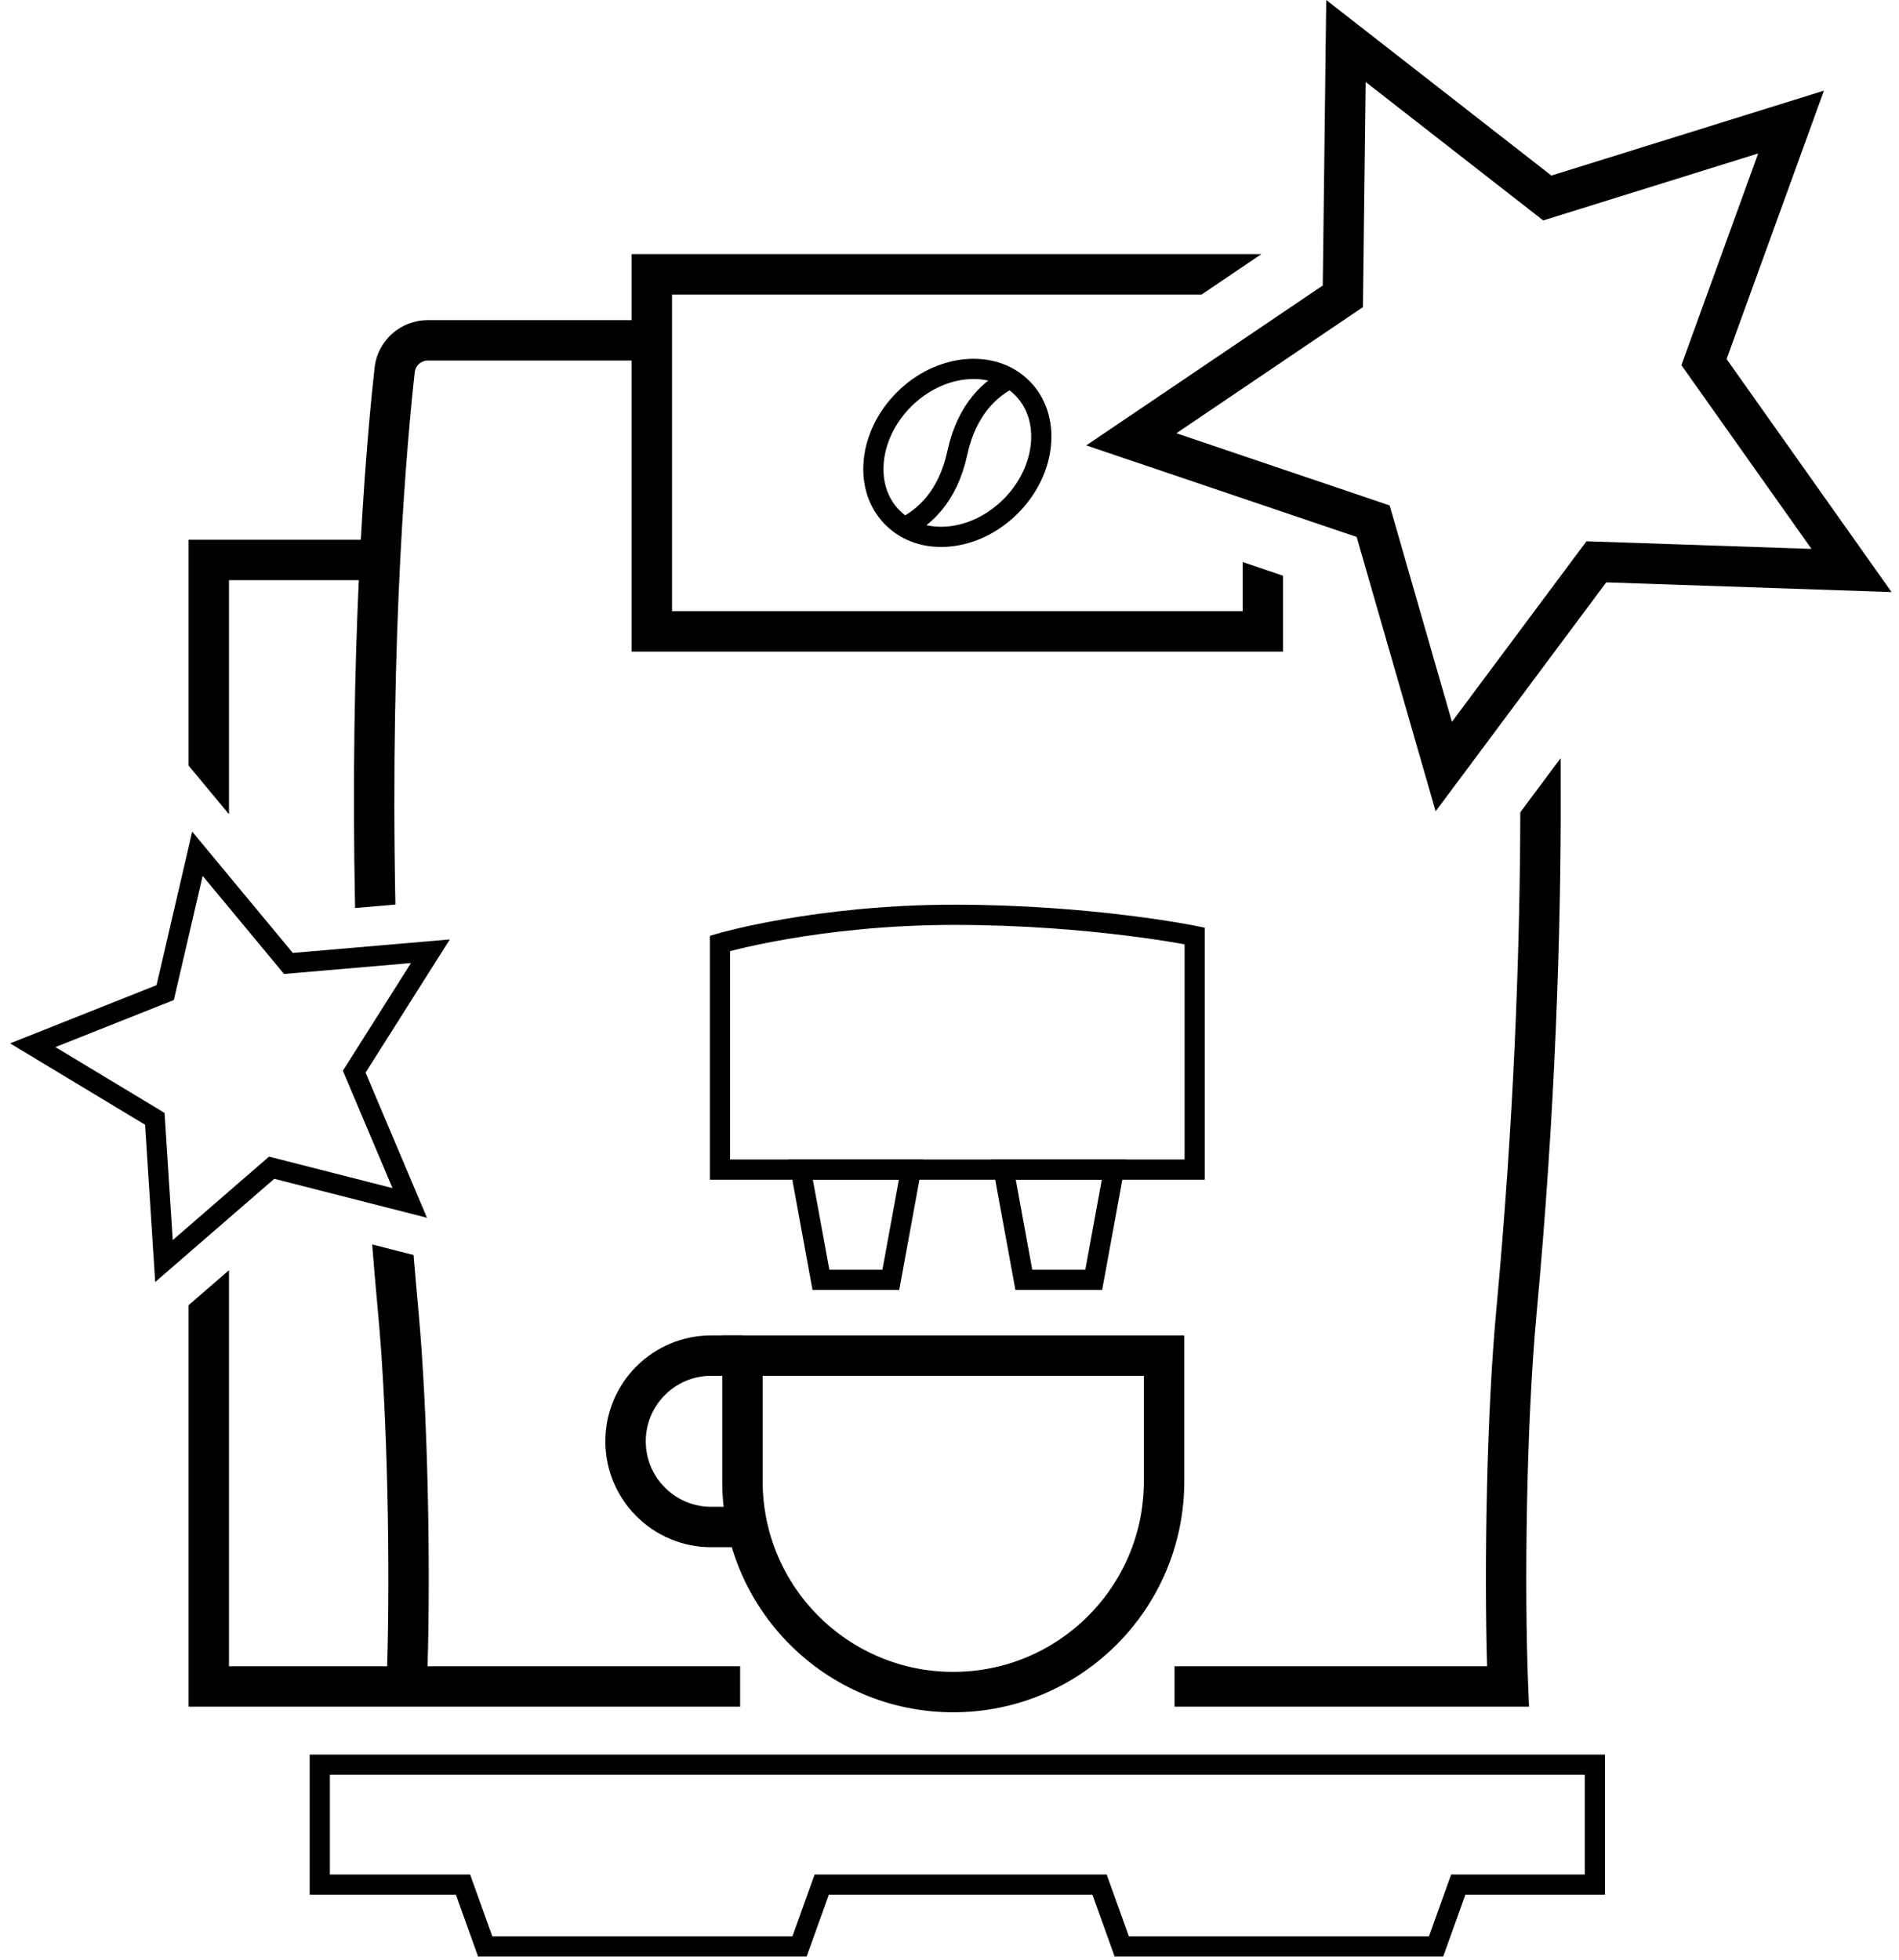 <svg width="94" height="97" viewBox="0 0 94 97" fill="none" xmlns="http://www.w3.org/2000/svg">
<g clip-path="url(#clip0_2093_9588)">
<path d="M57.622 73.312C57.622 79.076 52.95 83.748 47.186 83.748C41.423 83.748 36.751 79.076 36.751 73.312V67.094H57.622L57.622 73.312Z" stroke="black" stroke-width="2" stroke-miterlimit="10"/>
<path d="M36.751 67.094H35.207C32.864 67.094 30.965 68.993 30.965 71.335C30.965 73.678 32.864 75.577 35.207 75.577H36.548" stroke="black" stroke-width="2" stroke-miterlimit="10"/>
<path d="M47.239 57.888H35.638V46.692C35.638 46.692 40.446 45.277 47.239 45.277C54.031 45.277 59.137 46.323 59.137 46.323V57.888H47.239Z" stroke="black" stroke-miterlimit="10"/>
<path d="M78.946 87.342H15.829V93.276H22.919L24.017 96.337H39.577L40.675 93.276H54.428L55.526 96.337H71.086L72.184 93.276H78.946V87.342Z" stroke="black" stroke-miterlimit="10"/>
<path d="M44.095 63.345H40.636L39.636 57.887H45.095L44.095 63.345Z" stroke="black" stroke-miterlimit="10"/>
<path d="M54.139 63.345H50.68L49.68 57.887H55.139L54.139 63.345Z" stroke="black" stroke-miterlimit="10"/>
<path d="M76.755 39.026C76.771 46.279 76.481 55.064 75.559 64.997C75.048 70.491 74.948 78.688 75.145 83.45C75.145 83.45 75.145 83.45 75.145 83.45L75.166 83.97H58.639V82.97H73.609H74.124L74.109 82.455C73.964 77.572 74.085 70.048 74.562 64.904C75.426 55.605 75.733 47.325 75.754 40.369L76.755 39.026Z" fill="black" stroke="black"/>
<path d="M61.511 30.75H62.011V30.25V28.515L63.011 28.853V31.75H31.765V13.078H60.805L59.326 14.078H33.265H32.765V14.578V30.25V30.75H33.265H61.511Z" fill="black" stroke="black"/>
<path d="M91.65 28.236L79.019 27.807L71.467 37.94L67.971 25.796L56 21.744L66.47 14.666L66.624 2.029L76.591 9.8L88.657 6.041L84.347 17.922L91.65 28.236Z" stroke="black" stroke-width="2" stroke-miterlimit="10"/>
<path d="M11.335 40.301V28.713H17.761C17.561 33.086 17.446 38.565 17.576 44.942L19.572 44.77C19.3 31.146 20.162 21.721 20.53 18.419C20.566 18.091 20.847 17.844 21.181 17.844H31.934V15.844H21.181C19.826 15.844 18.692 16.855 18.542 18.196C18.368 19.753 18.087 22.663 17.862 26.713H9.335V37.891L11.335 40.301Z" fill="black"/>
<path d="M21.165 82.47C21.311 77.57 21.19 70.024 20.711 64.858C20.625 63.932 20.546 63.02 20.471 62.115L18.422 61.592C18.513 62.728 18.61 63.875 18.719 65.043C19.194 70.155 19.312 77.639 19.164 82.47H11.335V62.867L9.335 64.6V84.47H36.637V82.47L21.165 82.47Z" fill="black"/>
<path d="M20.282 59.538L13.447 57.794L8.116 62.414L7.664 55.375L1.622 51.733L8.177 49.127L9.773 42.256L14.277 47.685L21.305 47.08L17.534 53.041L20.282 59.538Z" stroke="black" stroke-miterlimit="10"/>
<path d="M44.703 26.129C45.725 25.638 46.915 24.602 47.388 22.415C47.861 20.225 49.054 19.189 50.077 18.698M47.015 26.549C48.11 26.436 49.182 25.905 50.032 25.054C51.801 23.284 52.055 20.659 50.599 19.204C49.141 17.747 46.518 18.002 44.747 19.771C43.898 20.621 43.368 21.693 43.254 22.787C43.239 22.933 43.231 23.078 43.231 23.22C43.231 24.16 43.561 25.002 44.181 25.622C44.894 26.335 45.901 26.664 47.015 26.549Z" stroke="black" stroke-miterlimit="10"/>
</g>
<defs>
<clipPath id="clip0_2093_9588">
<rect width="93.131" height="96.836" fill="white" transform="translate(0.5)"/>
</clipPath>
</defs>
</svg>
